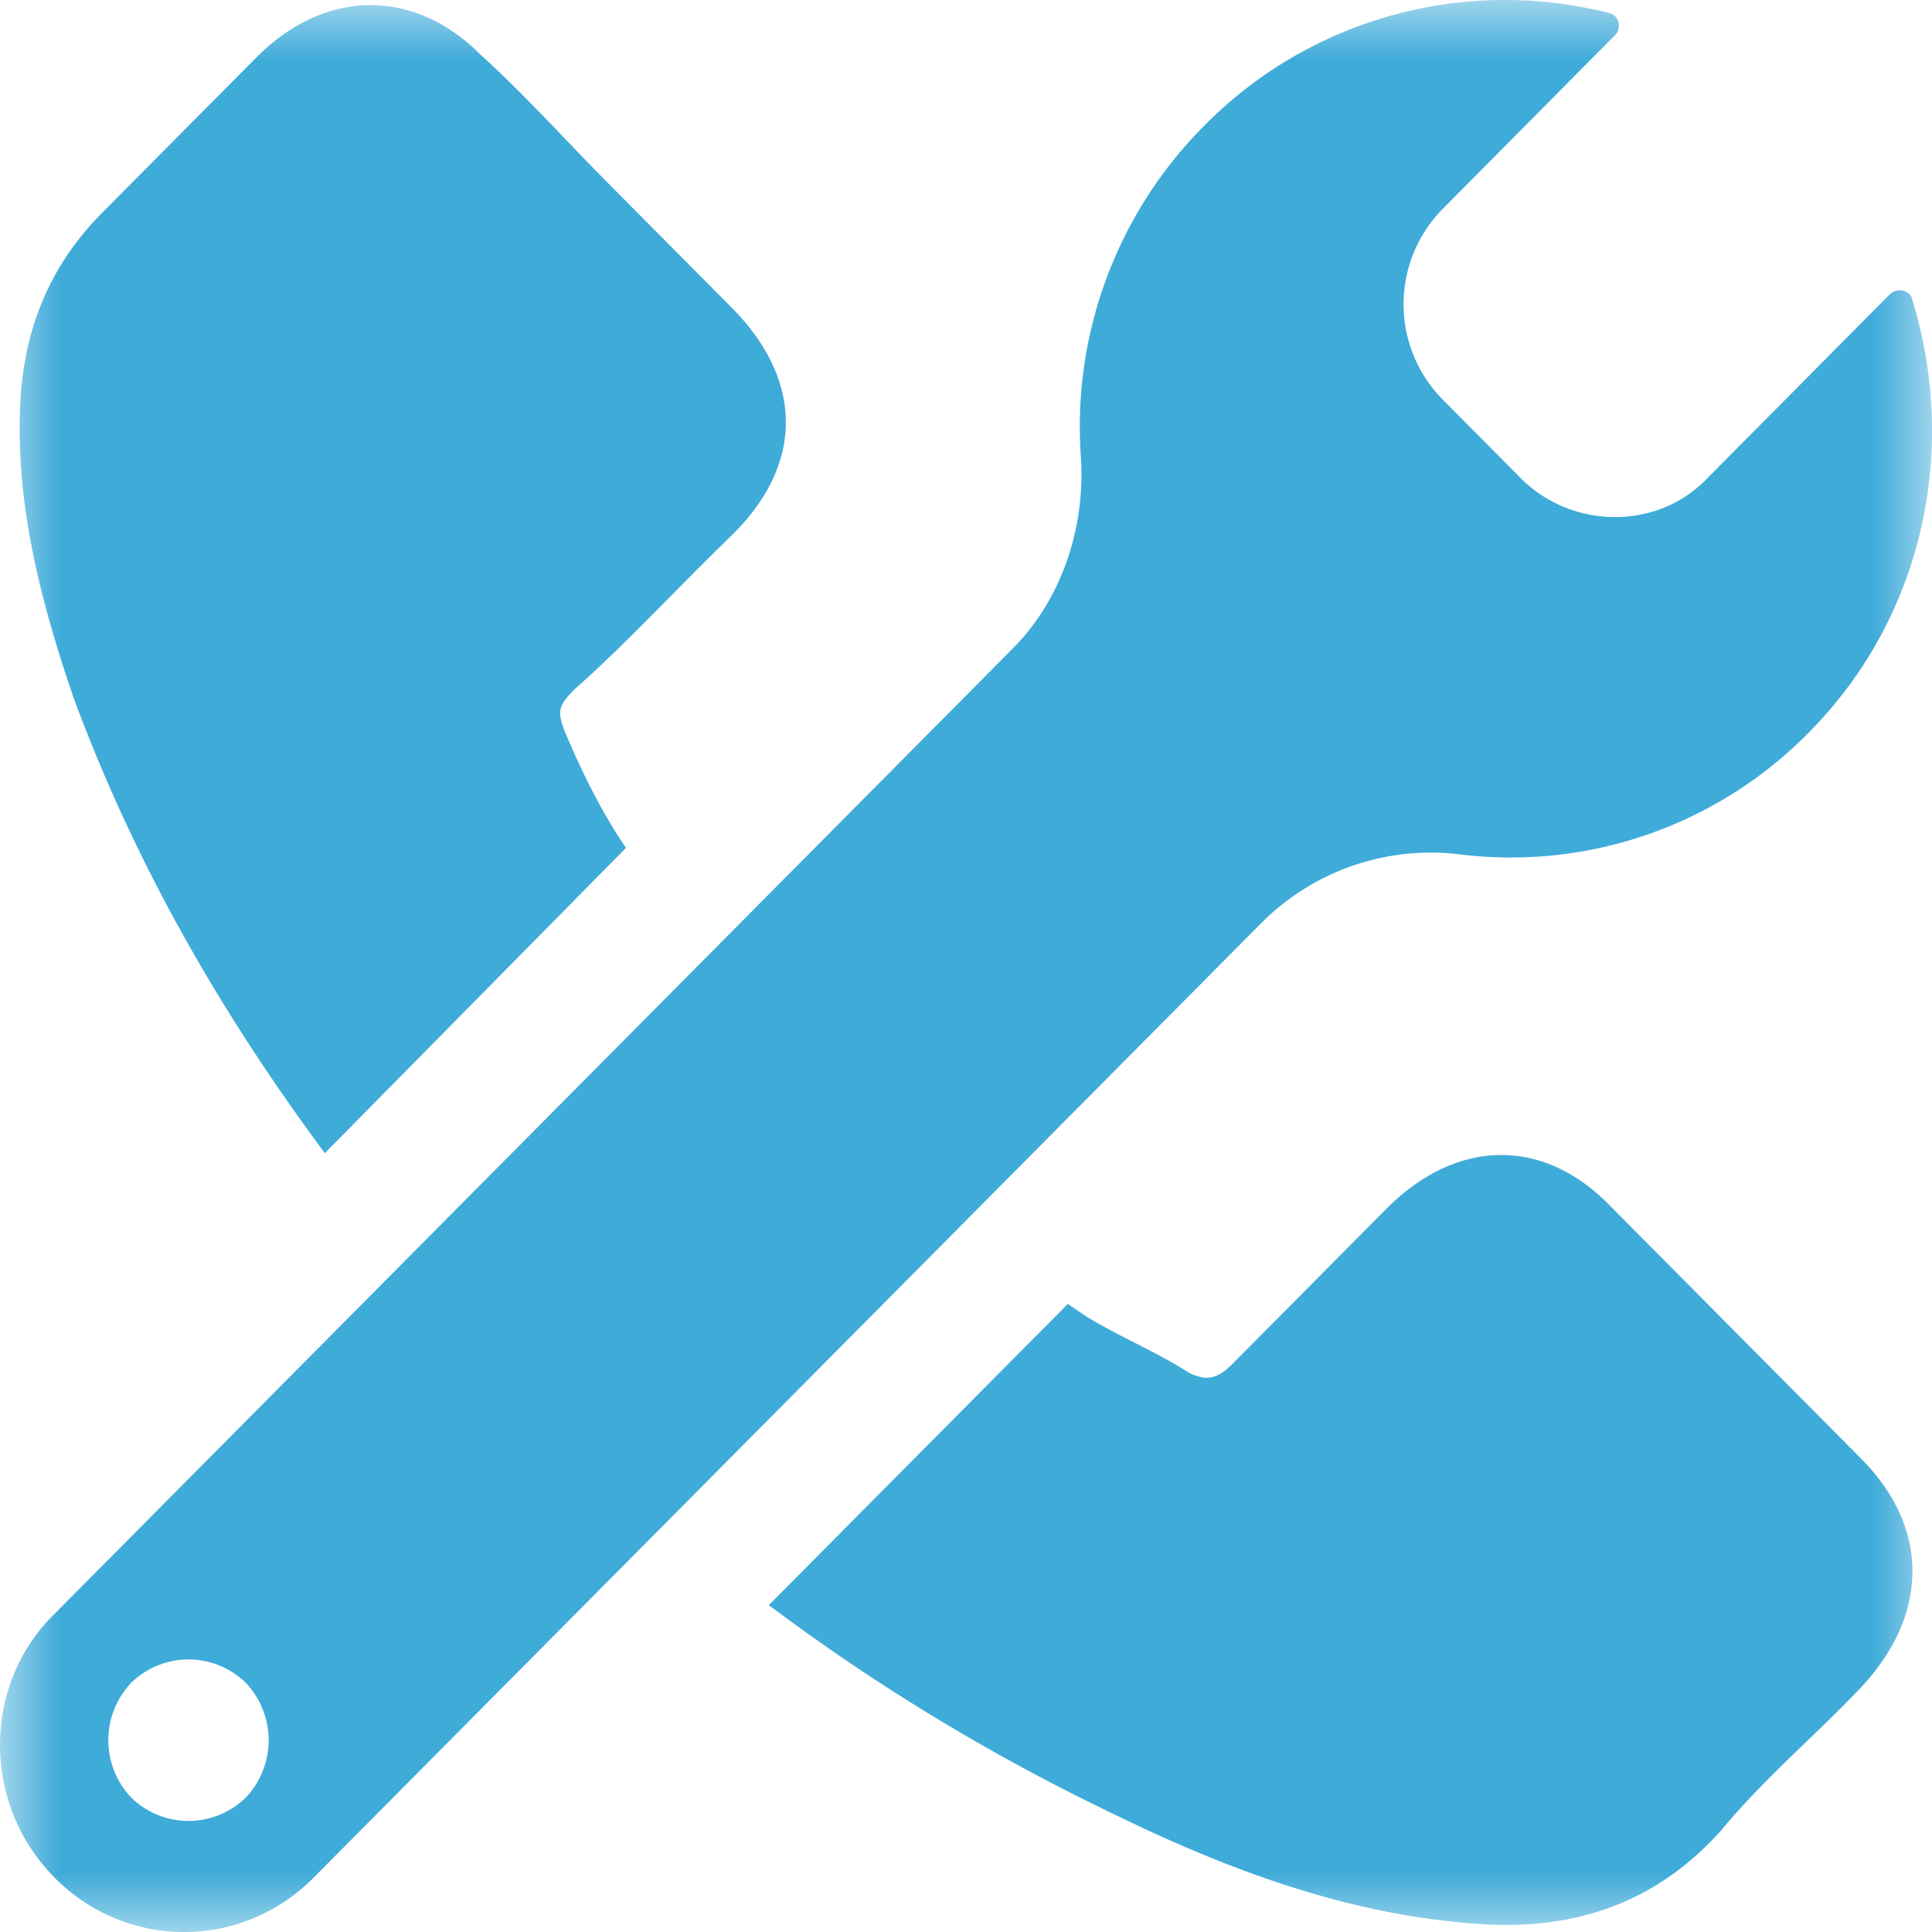 <svg xmlns="http://www.w3.org/2000/svg" xmlns:xlink="http://www.w3.org/1999/xlink" width="16" height="16" viewBox="0 0 16 16">
    <defs>
        <path id="a" d="M0 0h16v16H0z"/>
    </defs>
    <g fill="none" fill-rule="evenodd">
        <mask id="b" fill="#fff">
            <use xlink:href="#a"/>
        </mask>
        <path fill="#3FABD9" d="M1.088 14.888a.678.678 0 0 0 .946 0 .69.69 0 0 0 0-.953.678.678 0 0 0-.946 0 .69.69 0 0 0 0 .953m-.637.66c-.601-.605-.601-1.595 0-2.182L8.388 5.37c.4-.403.6-.99.564-1.577a3.53 3.53 0 0 1 1.02-2.751 3.497 3.497 0 0 1 3.35-.935c.09.018.109.128.054.183L11.938 1.74a1.124 1.124 0 0 0 0 1.559l.655.66c.419.422 1.129.44 1.548 0l1.51-1.522c.055-.055.164-.037.183.036.382 1.23.109 2.623-.856 3.595a3.457 3.457 0 0 1-2.876 1.009 1.98 1.98 0 0 0-1.657.568L2.617 15.53c-.6.624-1.566.624-2.166.019m11.796.384c.783.055 1.457-.164 2.003-.77.364-.44.783-.788 1.165-1.192.564-.605.564-1.32 0-1.889l-2.075-2.09c-.547-.569-1.257-.569-1.84 0l-1.292 1.302c-.127.128-.218.146-.364.073-.255-.165-.564-.293-.837-.458l-.164-.11-2.476 2.494a16.93 16.93 0 0 0 2.767 1.687c1.002.495 2.021.88 3.113.953M4.747 5.72c-.128.128-.128.183-.073.33.146.348.31.678.51.972L2.69 9.55C1.834 8.396 1.124 7.167.614 5.791c-.29-.843-.51-1.704-.437-2.585.055-.55.255-1.027.674-1.449L2.144.455c.564-.55 1.292-.55 1.838 0 .364.33.692.697 1.056 1.064l1.02 1.027c.6.605.6 1.302 0 1.889-.455.44-.856.88-1.311 1.284" mask="url(#b)"/>
    </g>
</svg>
